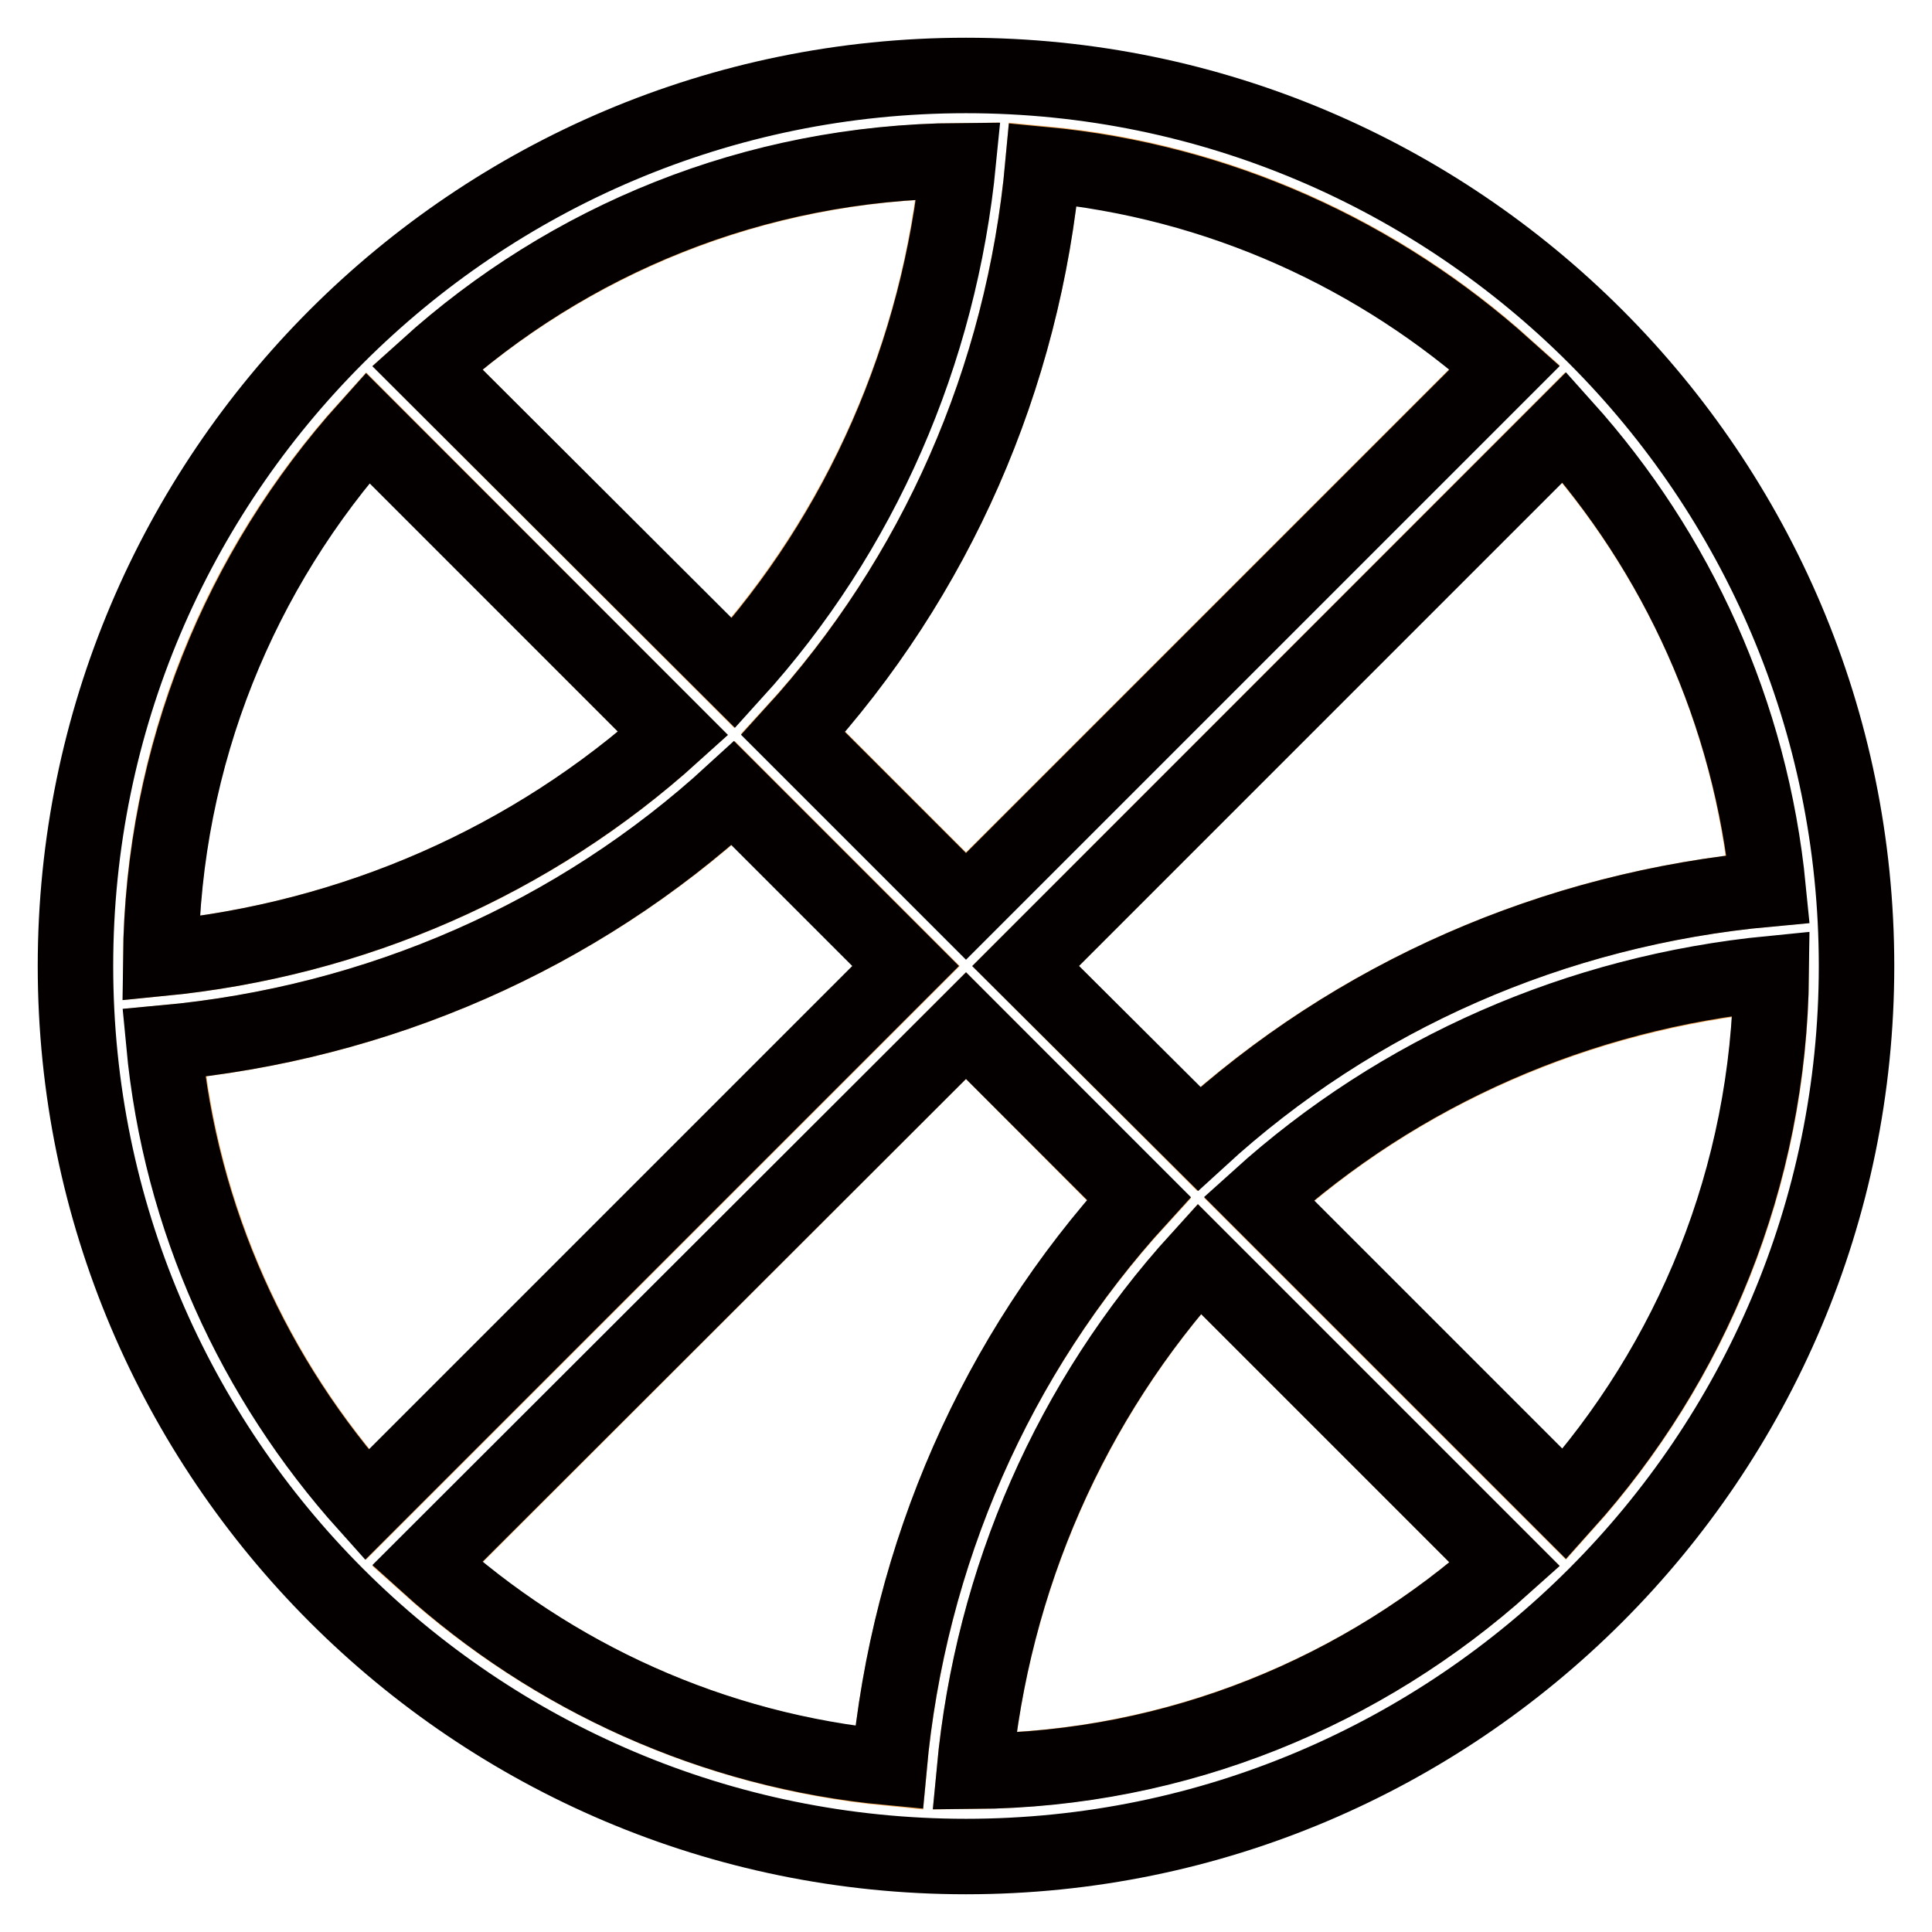<?xml version="1.0" encoding="utf-8"?>
<!-- Svg Vector Icons : http://www.onlinewebfonts.com/icon -->
<!DOCTYPE svg PUBLIC "-//W3C//DTD SVG 1.1//EN" "http://www.w3.org/Graphics/SVG/1.1/DTD/svg11.dtd">
<svg version="1.1" xmlns="http://www.w3.org/2000/svg" xmlns:xlink="http://www.w3.org/1999/xlink" x="0px" y="0px" viewBox="0 0 256 256" enable-background="new 0 0 256 256" xml:space="preserve">
<g> <path stroke-width="10" fill-opacity="0" stroke="#f5a855"  d="M135.9,128l22.9,22.9c20.7-18.9,47.1-30.5,75.4-33.1c-2.2-23.4-12-44.6-27-61.2L135.9,128z M120.1,128 l-22.9-22.9c-20.7,18.9-47.1,30.5-75.4,33.1c2.2,23.4,12,44.6,26.9,61.2L120.1,128z M158.9,166.8c-16.9,18.7-27.4,42.4-29.8,67.9 c27-0.3,51.6-10.6,70.3-27.4L158.9,166.8L158.9,166.8z M105.1,97.1l22.9,22.9l71.4-71.4c-16.6-14.9-37.8-24.7-61.2-26.9 C135.6,50.1,124,76.5,105.1,97.1z M150.9,158.9L128,135.9l-71.4,71.4c16.6,14.9,37.8,24.7,61.2,27 C120.4,205.9,132,179.5,150.9,158.9z M97.1,89.2c16.9-18.7,27.4-42.4,29.8-67.9c-27,0.3-51.6,10.6-70.3,27.4L97.1,89.2z M48.7,56.6 C31.8,75.3,21.5,99.9,21.3,127c25.5-2.5,49.3-12.9,67.9-29.8L48.7,56.6z M207.3,199.4c16.8-18.7,27.2-43.3,27.4-70.3 c-25.5,2.5-49.3,12.9-67.9,29.8L207.3,199.4z"/> <path stroke-width="10" fill-opacity="0" stroke="#040000"  d="M128,10C62.9,10,10,62.9,10,128c0,65.1,52.9,118,118,118c65.1,0,118-52.9,118-118C246,62.9,193.1,10,128,10 z M21.3,127c0.3-27,10.6-51.6,27.4-70.3l40.5,40.5C70.5,114.1,46.8,124.5,21.3,127z M127,21.3c-2.5,25.5-12.9,49.3-29.8,67.9 L56.6,48.7C75.3,31.8,99.9,21.5,127,21.3z M234.7,129c-0.3,27-10.6,51.6-27.4,70.3l-40.5-40.5C185.5,141.9,209.2,131.5,234.7,129 L234.7,129z M158.9,150.9L135.9,128l71.4-71.4c14.9,16.6,24.7,37.8,27,61.2C205.9,120.4,179.5,132,158.9,150.9z M97.1,105.1 l22.9,22.9l-71.4,71.4c-14.9-16.6-24.7-37.8-26.9-61.2C50.1,135.6,76.5,124,97.1,105.1L97.1,105.1z M128,120.1l-22.9-22.9 c18.9-20.7,30.5-47.1,33.1-75.4c23.4,2.2,44.6,12,61.2,26.9C199.4,48.7,128,120.1,128,120.1z M128,135.9l22.9,22.9 c-18.9,20.7-30.5,47.1-33.1,75.4c-23.4-2.2-44.6-12-61.2-27L128,135.9z M158.9,166.8l40.5,40.5c-18.7,16.8-43.3,27.2-70.3,27.4 C131.5,209.2,141.9,185.5,158.9,166.8L158.9,166.8z"/></g>
</svg>